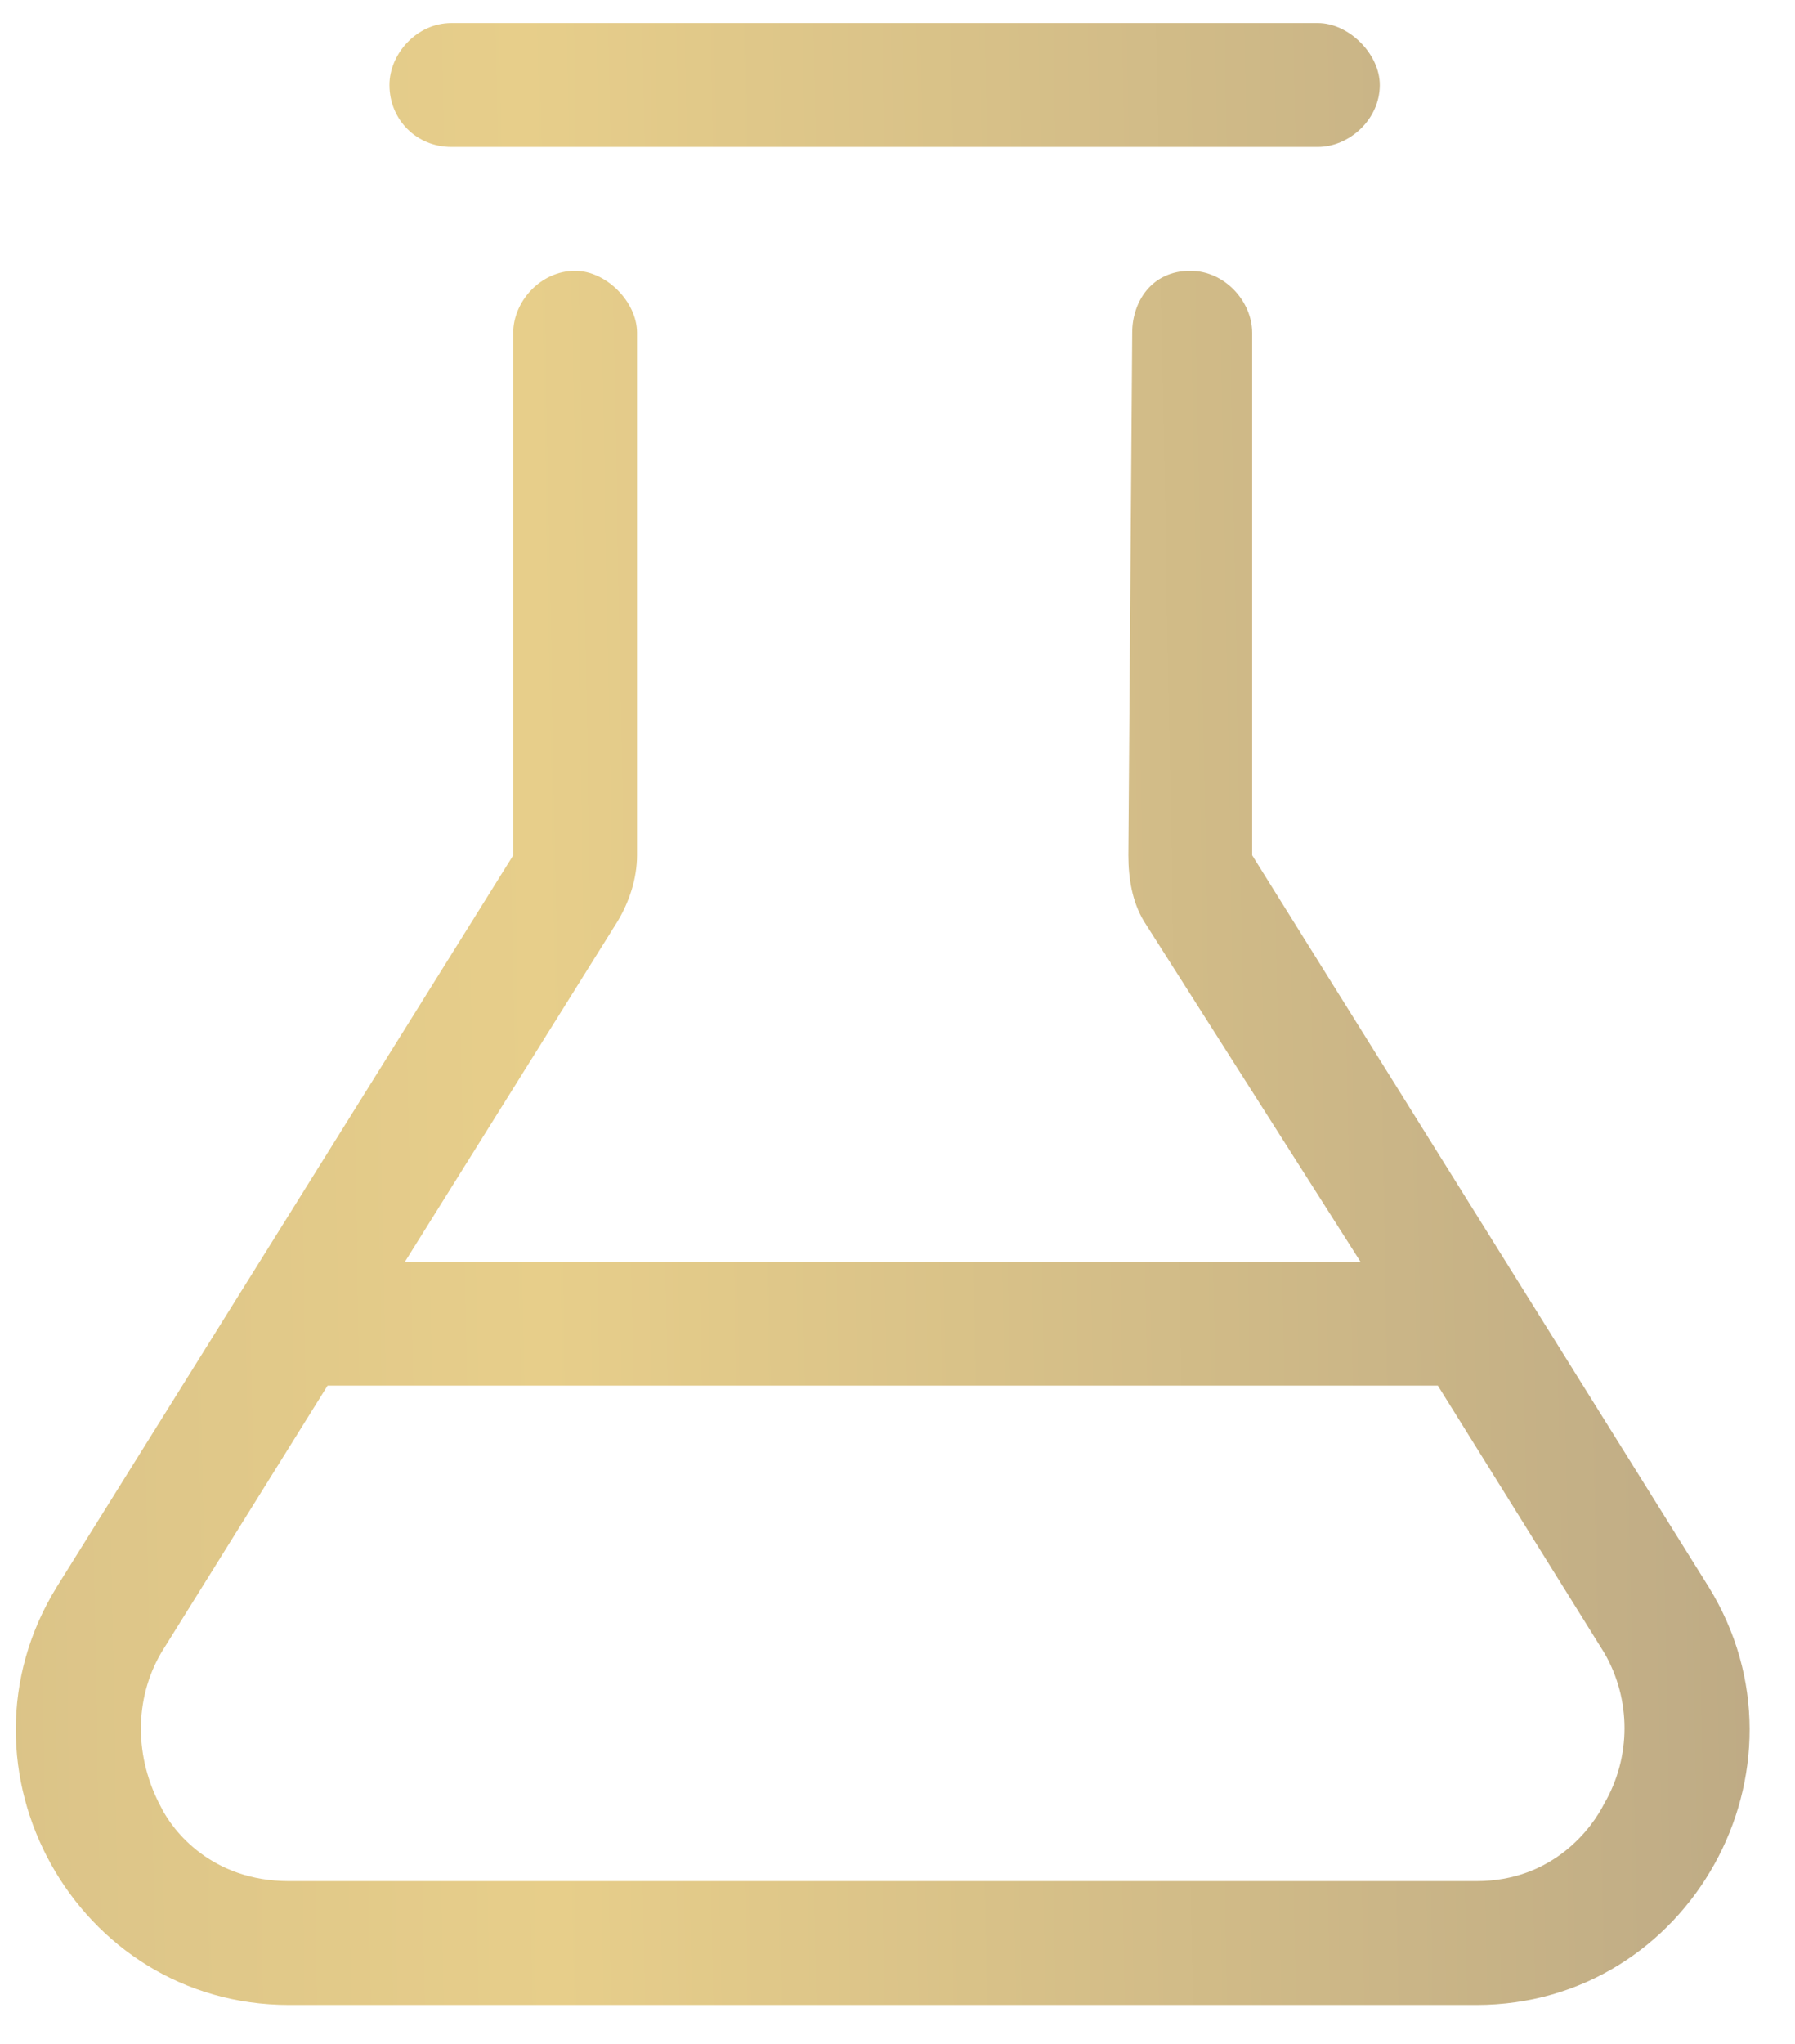 <?xml version="1.0" encoding="UTF-8"?> <svg xmlns="http://www.w3.org/2000/svg" width="29" height="33" viewBox="0 0 29 33" fill="none"> <path d="M27.605 25.622L20.23 13.809V5.372C20.23 4.872 19.792 4.372 19.23 4.372C18.605 4.372 18.292 4.872 18.292 5.372L18.23 13.809C18.23 14.184 18.292 14.559 18.48 14.872L21.98 20.372H6.542L9.98 14.872C10.167 14.559 10.292 14.184 10.292 13.809V5.372C10.292 4.872 9.792 4.372 9.292 4.372C8.73 4.372 8.292 4.872 8.292 5.372V13.809L0.917 25.622C-0.895 28.559 1.23 32.372 4.667 32.372H23.855C27.292 32.372 29.417 28.559 27.605 25.622ZM25.917 29.122C25.73 29.497 25.105 30.372 23.855 30.372H4.667C3.417 30.372 2.792 29.559 2.605 29.184C2.167 28.372 2.167 27.434 2.605 26.684L5.292 22.372H23.23L25.917 26.684C26.355 27.434 26.355 28.372 25.917 29.122ZM7.292 2.372H21.292C21.792 2.372 22.292 1.934 22.292 1.372C22.292 0.872 21.792 0.372 21.292 0.372H7.292C6.73 0.372 6.292 0.872 6.292 1.372C6.292 1.934 6.73 2.372 7.292 2.372Z" fill="url(#paint0_linear_306_112)"></path> <defs> <linearGradient id="paint0_linear_306_112" x1="28.267" y1="-34.053" x2="-24.328" y2="-33.072" gradientUnits="userSpaceOnUse"> <stop stop-color="#BCA985"></stop> <stop offset="0.389" stop-color="#E7CE8A"></stop> <stop offset="1" stop-color="#BCA984"></stop> </linearGradient> </defs> </svg> 